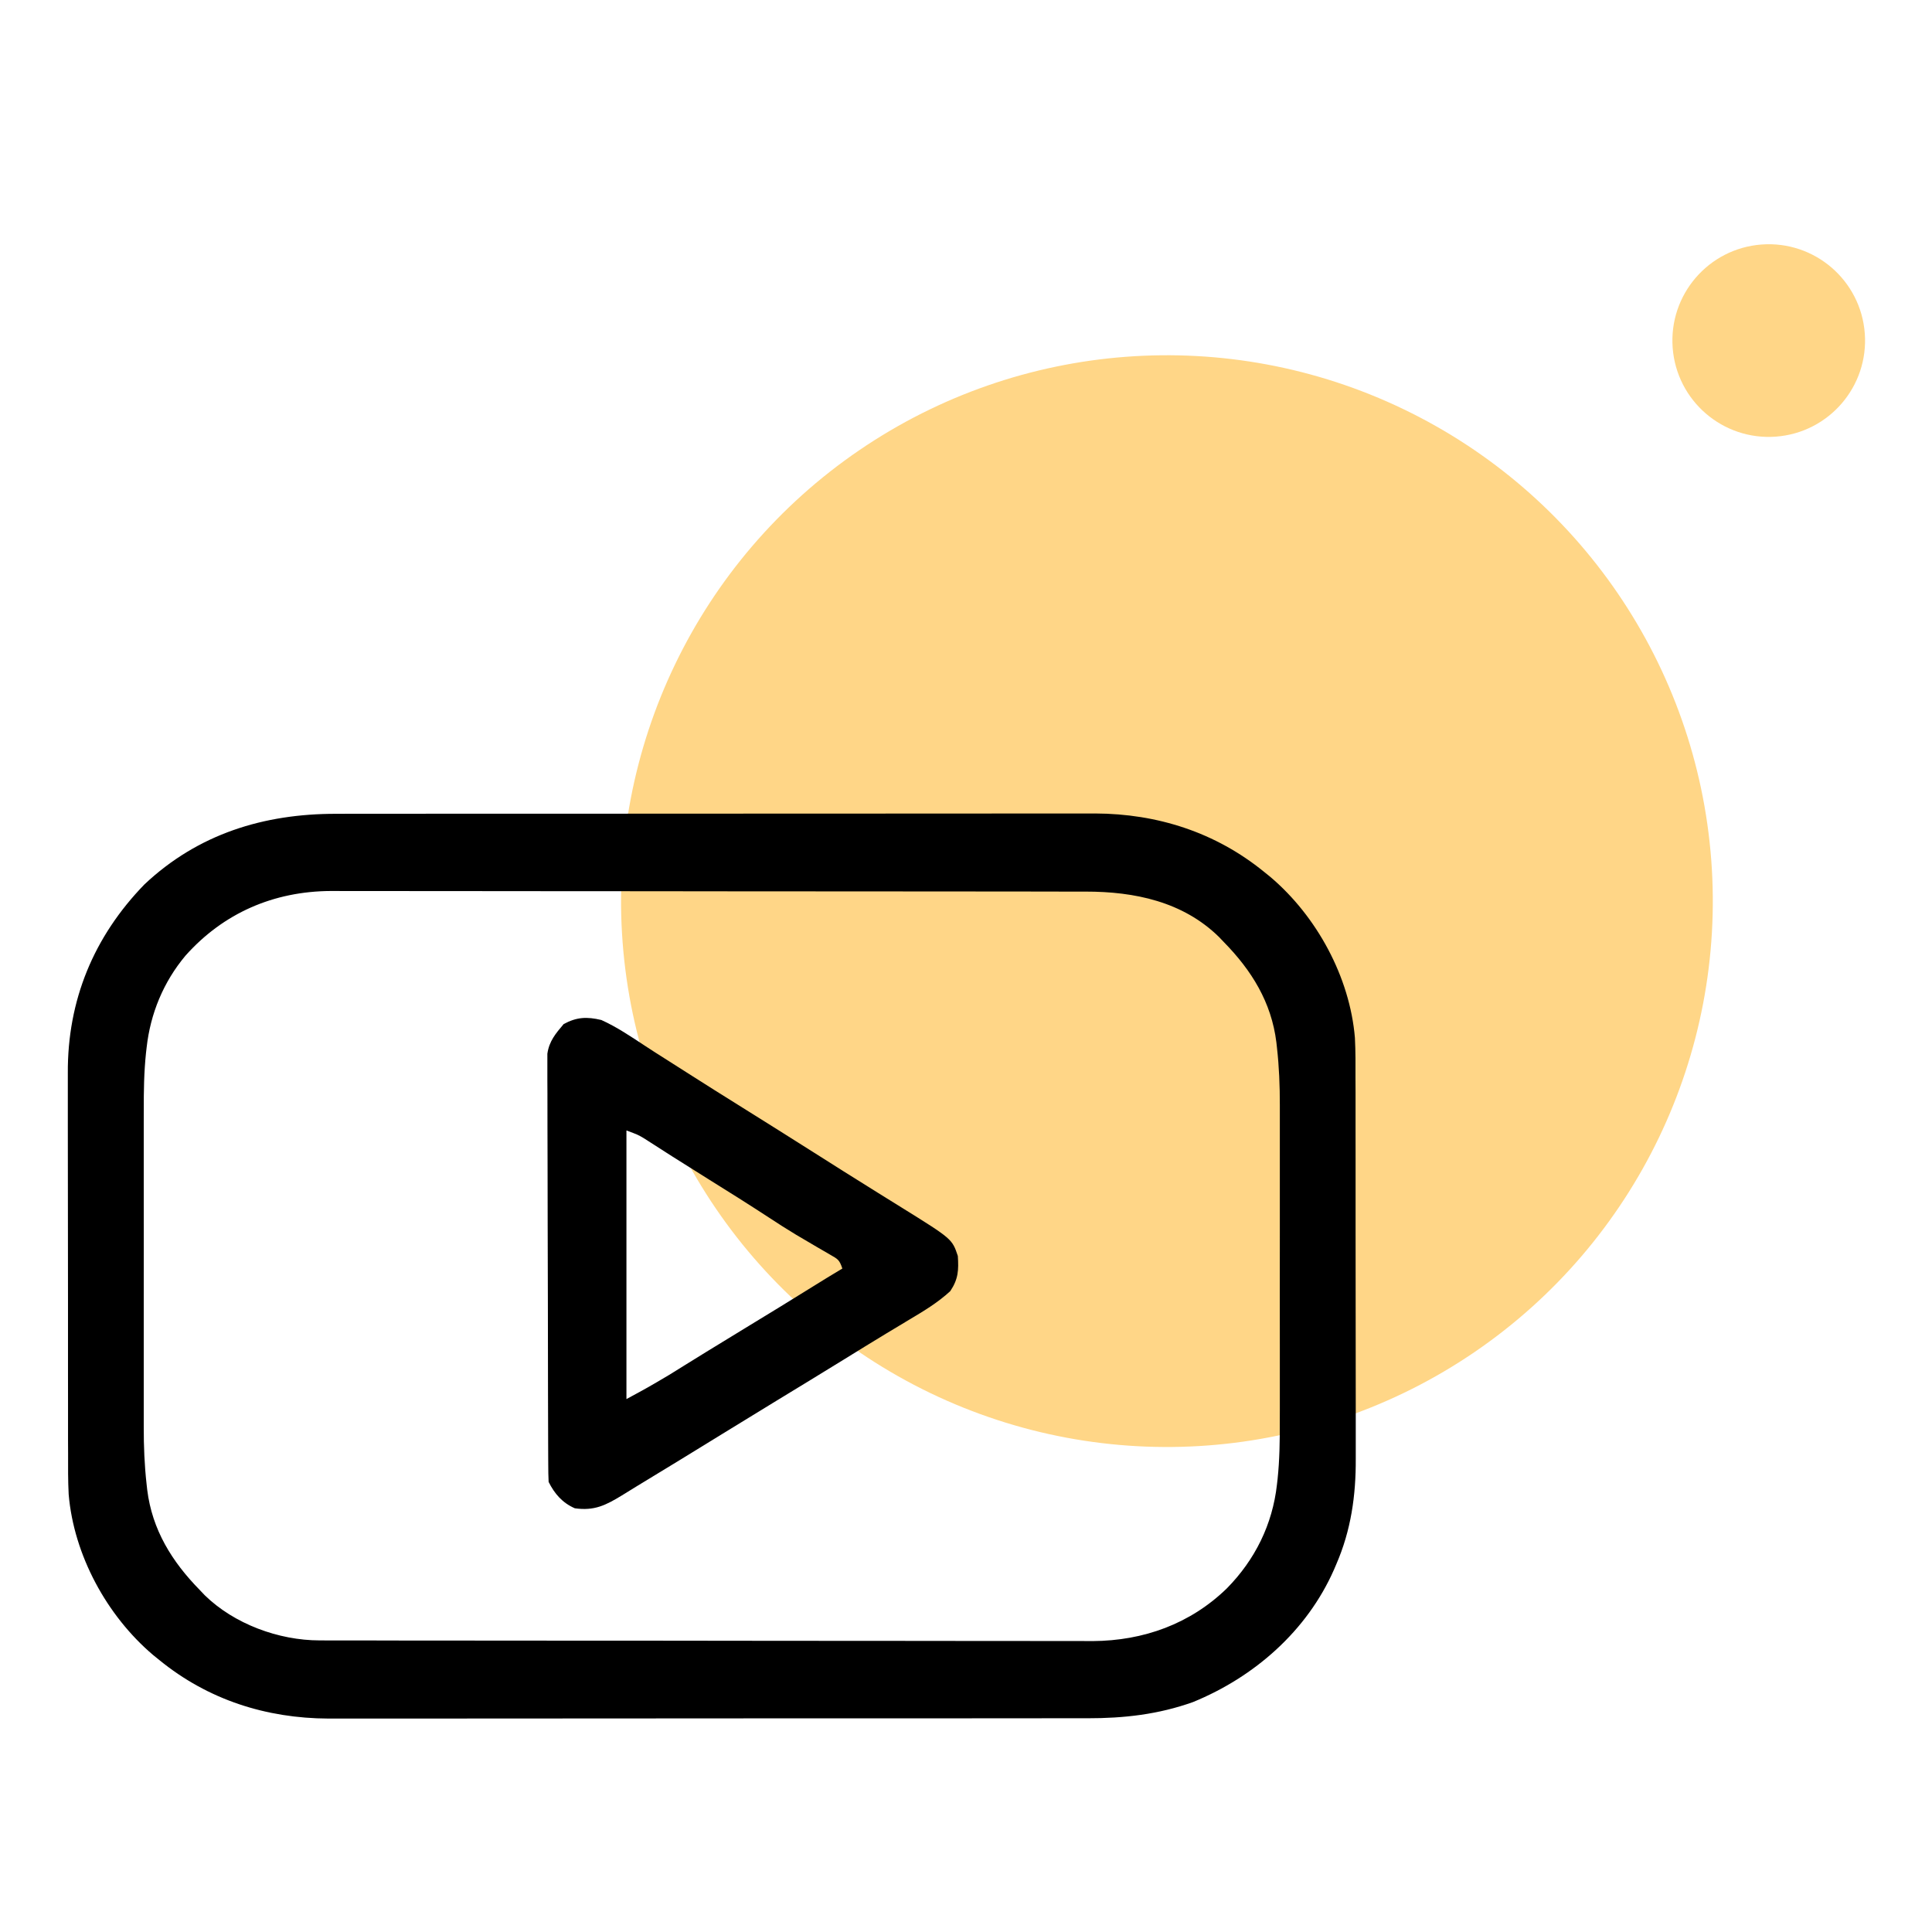 <?xml version="1.0" encoding="UTF-8"?>
<svg xmlns="http://www.w3.org/2000/svg" width="57" height="57" viewBox="0 0 57 57" fill="none">
  <circle cx="34.428" cy="26.586" r="16.105" transform="rotate(-4.31 34.428 26.586)" fill="#FFD687"></circle>
  <circle cx="52.183" cy="10.048" r="2.842" transform="rotate(-4.31 52.183 10.048)" fill="#FFD687"></circle>
  <path d="M9.917 24.01C10.016 24.009 10.116 24.009 10.215 24.009C10.487 24.009 10.759 24.009 11.031 24.009C11.324 24.009 11.618 24.008 11.912 24.008C12.487 24.007 13.062 24.007 13.636 24.007C14.104 24.007 14.572 24.007 15.039 24.007C16.366 24.006 17.693 24.006 19.02 24.006C19.091 24.006 19.163 24.006 19.237 24.006C19.308 24.006 19.38 24.006 19.453 24.006C20.613 24.006 21.772 24.005 22.931 24.004C24.123 24.003 25.315 24.003 26.506 24.003C27.175 24.003 27.843 24.002 28.512 24.002C29.081 24.001 29.651 24.001 30.22 24.001C30.51 24.001 30.8 24.002 31.09 24.001C31.356 24 31.622 24 31.889 24.001C32.029 24.001 32.17 24.001 32.31 24C34.148 24.007 35.863 24.557 37.295 25.723C37.357 25.773 37.419 25.823 37.483 25.875C38.848 27.034 39.823 28.823 39.974 30.617C39.995 31.02 39.992 31.423 39.991 31.826C39.992 31.959 39.992 32.093 39.993 32.227C39.994 32.588 39.994 32.948 39.993 33.309C39.993 33.611 39.994 33.914 39.994 34.216C39.995 34.93 39.995 35.644 39.994 36.358C39.993 37.092 39.994 37.825 39.996 38.559C39.998 39.192 39.998 39.825 39.998 40.457C39.998 40.834 39.998 41.21 39.999 41.587C40 41.941 40 42.296 39.999 42.651C39.998 42.78 39.999 42.909 39.999 43.038C40.005 44.12 39.859 45.15 39.424 46.152C39.402 46.203 39.38 46.255 39.357 46.309C38.559 48.119 37.01 49.474 35.198 50.216C34.172 50.582 33.166 50.695 32.083 50.694C31.984 50.694 31.884 50.694 31.785 50.694C31.513 50.694 31.241 50.694 30.969 50.694C30.676 50.694 30.382 50.695 30.088 50.695C29.513 50.696 28.939 50.696 28.364 50.696C27.896 50.696 27.428 50.696 26.961 50.696C25.634 50.697 24.307 50.697 22.98 50.697C22.909 50.697 22.837 50.697 22.763 50.697C22.692 50.697 22.62 50.697 22.547 50.697C21.387 50.697 20.228 50.698 19.069 50.699C17.877 50.7 16.685 50.701 15.494 50.701C14.825 50.7 14.156 50.701 13.488 50.702C12.919 50.702 12.35 50.702 11.78 50.702C11.49 50.702 11.2 50.702 10.91 50.702C10.644 50.703 10.377 50.703 10.111 50.702C9.971 50.702 9.83 50.703 9.69 50.703C7.851 50.696 6.137 50.147 4.705 48.98C4.643 48.93 4.581 48.88 4.517 48.828C3.152 47.669 2.177 45.88 2.026 44.086C2.005 43.683 2.008 43.28 2.009 42.877C2.008 42.744 2.008 42.61 2.007 42.476C2.006 42.115 2.006 41.755 2.007 41.394C2.007 41.092 2.006 40.789 2.006 40.487C2.005 39.773 2.005 39.059 2.006 38.345C2.007 37.611 2.006 36.878 2.004 36.144C2.002 35.511 2.001 34.879 2.002 34.246C2.002 33.869 2.002 33.493 2.001 33.116C2 32.762 2 32.407 2.001 32.053C2.002 31.924 2.001 31.794 2.001 31.665C1.988 29.514 2.763 27.637 4.261 26.093C5.844 24.602 7.785 24.007 9.917 24.01ZM5.472 28.195C4.821 28.973 4.438 29.902 4.326 30.904C4.32 30.959 4.314 31.014 4.307 31.07C4.248 31.632 4.24 32.193 4.242 32.758C4.241 32.87 4.241 32.982 4.241 33.094C4.24 33.394 4.24 33.694 4.241 33.994C4.241 34.31 4.241 34.627 4.241 34.943C4.24 35.474 4.241 36.006 4.242 36.537C4.242 37.148 4.242 37.758 4.241 38.369C4.241 38.897 4.24 39.425 4.241 39.953C4.241 40.267 4.241 40.581 4.241 40.894C4.24 41.19 4.241 41.485 4.241 41.78C4.242 41.887 4.242 41.994 4.241 42.102C4.24 42.671 4.262 43.232 4.326 43.798C4.331 43.849 4.337 43.9 4.343 43.952C4.489 45.133 5.072 46.071 5.89 46.906C5.94 46.958 5.989 47.01 6.04 47.064C6.909 47.913 8.222 48.396 9.428 48.397C9.512 48.398 9.595 48.398 9.682 48.398C9.773 48.398 9.864 48.398 9.959 48.398C10.056 48.398 10.154 48.398 10.255 48.399C10.525 48.399 10.796 48.399 11.066 48.399C11.358 48.4 11.65 48.4 11.943 48.401C12.581 48.402 13.219 48.402 13.858 48.402C14.257 48.403 14.656 48.403 15.055 48.403C16.16 48.404 17.265 48.405 18.371 48.405C18.477 48.405 18.477 48.405 18.585 48.405C18.656 48.405 18.727 48.405 18.8 48.405C18.943 48.405 19.087 48.405 19.231 48.405C19.337 48.405 19.337 48.405 19.447 48.405C20.6 48.406 21.754 48.407 22.907 48.409C24.093 48.41 25.278 48.411 26.463 48.411C27.128 48.411 27.793 48.412 28.459 48.413C29.025 48.414 29.592 48.415 30.158 48.414C30.447 48.414 30.736 48.414 31.024 48.415C31.289 48.416 31.554 48.416 31.819 48.415C31.959 48.415 32.099 48.416 32.239 48.417C33.737 48.408 35.118 47.911 36.198 46.86C37.028 46.016 37.543 44.976 37.674 43.799C37.68 43.744 37.686 43.689 37.693 43.633C37.752 43.071 37.76 42.51 37.758 41.945C37.758 41.833 37.759 41.721 37.759 41.609C37.76 41.309 37.76 41.009 37.759 40.709C37.759 40.393 37.759 40.076 37.759 39.76C37.76 39.229 37.759 38.697 37.758 38.166C37.758 37.556 37.758 36.945 37.759 36.334C37.759 35.806 37.76 35.278 37.759 34.75C37.759 34.436 37.759 34.123 37.759 33.809C37.76 33.514 37.76 33.218 37.759 32.923C37.758 32.816 37.758 32.709 37.759 32.602C37.76 32.032 37.738 31.471 37.674 30.905C37.669 30.854 37.663 30.803 37.657 30.751C37.511 29.57 36.928 28.632 36.11 27.797C36.06 27.745 36.011 27.693 35.96 27.64C34.895 26.598 33.467 26.304 32.032 26.305C31.935 26.305 31.837 26.305 31.736 26.305C31.466 26.304 31.195 26.304 30.925 26.304C30.633 26.304 30.341 26.303 30.049 26.302C29.411 26.302 28.773 26.301 28.135 26.301C27.736 26.3 27.337 26.3 26.938 26.3C25.833 26.299 24.728 26.298 23.623 26.298C23.517 26.298 23.517 26.298 23.409 26.298C23.303 26.298 23.303 26.298 23.194 26.298C23.051 26.298 22.907 26.298 22.764 26.298C22.693 26.298 22.621 26.298 22.548 26.298C21.395 26.297 20.242 26.296 19.089 26.294C17.904 26.293 16.719 26.292 15.534 26.292C14.869 26.292 14.204 26.291 13.539 26.29C12.973 26.289 12.407 26.288 11.84 26.289C11.552 26.289 11.263 26.289 10.975 26.288C10.71 26.287 10.445 26.287 10.18 26.288C10.04 26.288 9.9 26.287 9.761 26.287C8.073 26.296 6.594 26.937 5.472 28.195Z" fill="black"></path>
  <path d="M17.741 30.093C18.194 30.297 18.608 30.578 19.022 30.85C19.219 30.98 19.418 31.107 19.618 31.233C19.889 31.404 20.159 31.576 20.429 31.749C20.869 32.03 21.311 32.307 21.755 32.584C22.573 33.094 23.39 33.609 24.205 34.125C24.376 34.233 24.547 34.341 24.717 34.449C24.774 34.485 24.831 34.521 24.889 34.558C25.226 34.77 25.563 34.982 25.902 35.192C25.98 35.241 26.059 35.29 26.14 35.34C26.292 35.434 26.444 35.529 26.596 35.623C28.091 36.553 28.091 36.553 28.259 37.055C28.286 37.471 28.275 37.735 28.036 38.092C27.67 38.43 27.26 38.676 26.833 38.93C26.68 39.022 26.526 39.115 26.373 39.207C26.294 39.255 26.214 39.303 26.132 39.352C25.728 39.596 25.327 39.844 24.926 40.092C24.253 40.507 23.578 40.919 22.902 41.33C22.366 41.656 21.831 41.985 21.296 42.314C20.468 42.825 19.639 43.333 18.806 43.837C18.651 43.931 18.498 44.025 18.345 44.121C17.866 44.413 17.532 44.58 16.959 44.499C16.595 44.34 16.363 44.075 16.186 43.721C16.178 43.553 16.175 43.385 16.175 43.217C16.174 43.139 16.174 43.139 16.174 43.058C16.173 42.882 16.173 42.705 16.172 42.529C16.172 42.402 16.172 42.276 16.171 42.15C16.17 41.806 16.169 41.462 16.168 41.119C16.168 40.904 16.168 40.689 16.167 40.475C16.166 39.803 16.165 39.132 16.164 38.46C16.163 37.685 16.161 36.909 16.158 36.134C16.156 35.535 16.155 34.936 16.155 34.337C16.155 33.979 16.154 33.621 16.152 33.263C16.15 32.926 16.15 32.589 16.151 32.253C16.151 32.129 16.15 32.005 16.149 31.882C16.148 31.713 16.149 31.544 16.149 31.375C16.149 31.281 16.149 31.187 16.149 31.089C16.203 30.715 16.392 30.496 16.63 30.213C17.015 30.005 17.315 29.992 17.741 30.093ZM18.482 33.352C18.482 35.967 18.482 38.583 18.482 41.277C19.118 40.933 19.118 40.933 19.737 40.567C19.813 40.52 19.888 40.473 19.966 40.425C20.045 40.376 20.123 40.328 20.204 40.277C20.374 40.172 20.545 40.066 20.715 39.961C20.758 39.935 20.8 39.908 20.844 39.881C21.261 39.624 21.679 39.369 22.097 39.115C22.728 38.733 23.356 38.346 23.982 37.957C24.271 37.778 24.559 37.599 24.852 37.426C24.765 37.165 24.72 37.148 24.49 37.016C24.43 36.981 24.37 36.946 24.308 36.91C24.211 36.853 24.211 36.853 24.111 36.796C23.974 36.716 23.837 36.635 23.7 36.554C23.631 36.514 23.563 36.474 23.492 36.432C23.219 36.268 22.951 36.096 22.685 35.921C22.105 35.542 21.518 35.173 20.929 34.807C20.567 34.582 20.206 34.355 19.846 34.126C19.75 34.064 19.75 34.064 19.652 34.002C19.533 33.926 19.413 33.849 19.295 33.773C19.241 33.739 19.188 33.705 19.134 33.67C19.088 33.641 19.042 33.611 18.995 33.581C18.82 33.478 18.82 33.478 18.482 33.352Z" fill="black"></path>
</svg>
